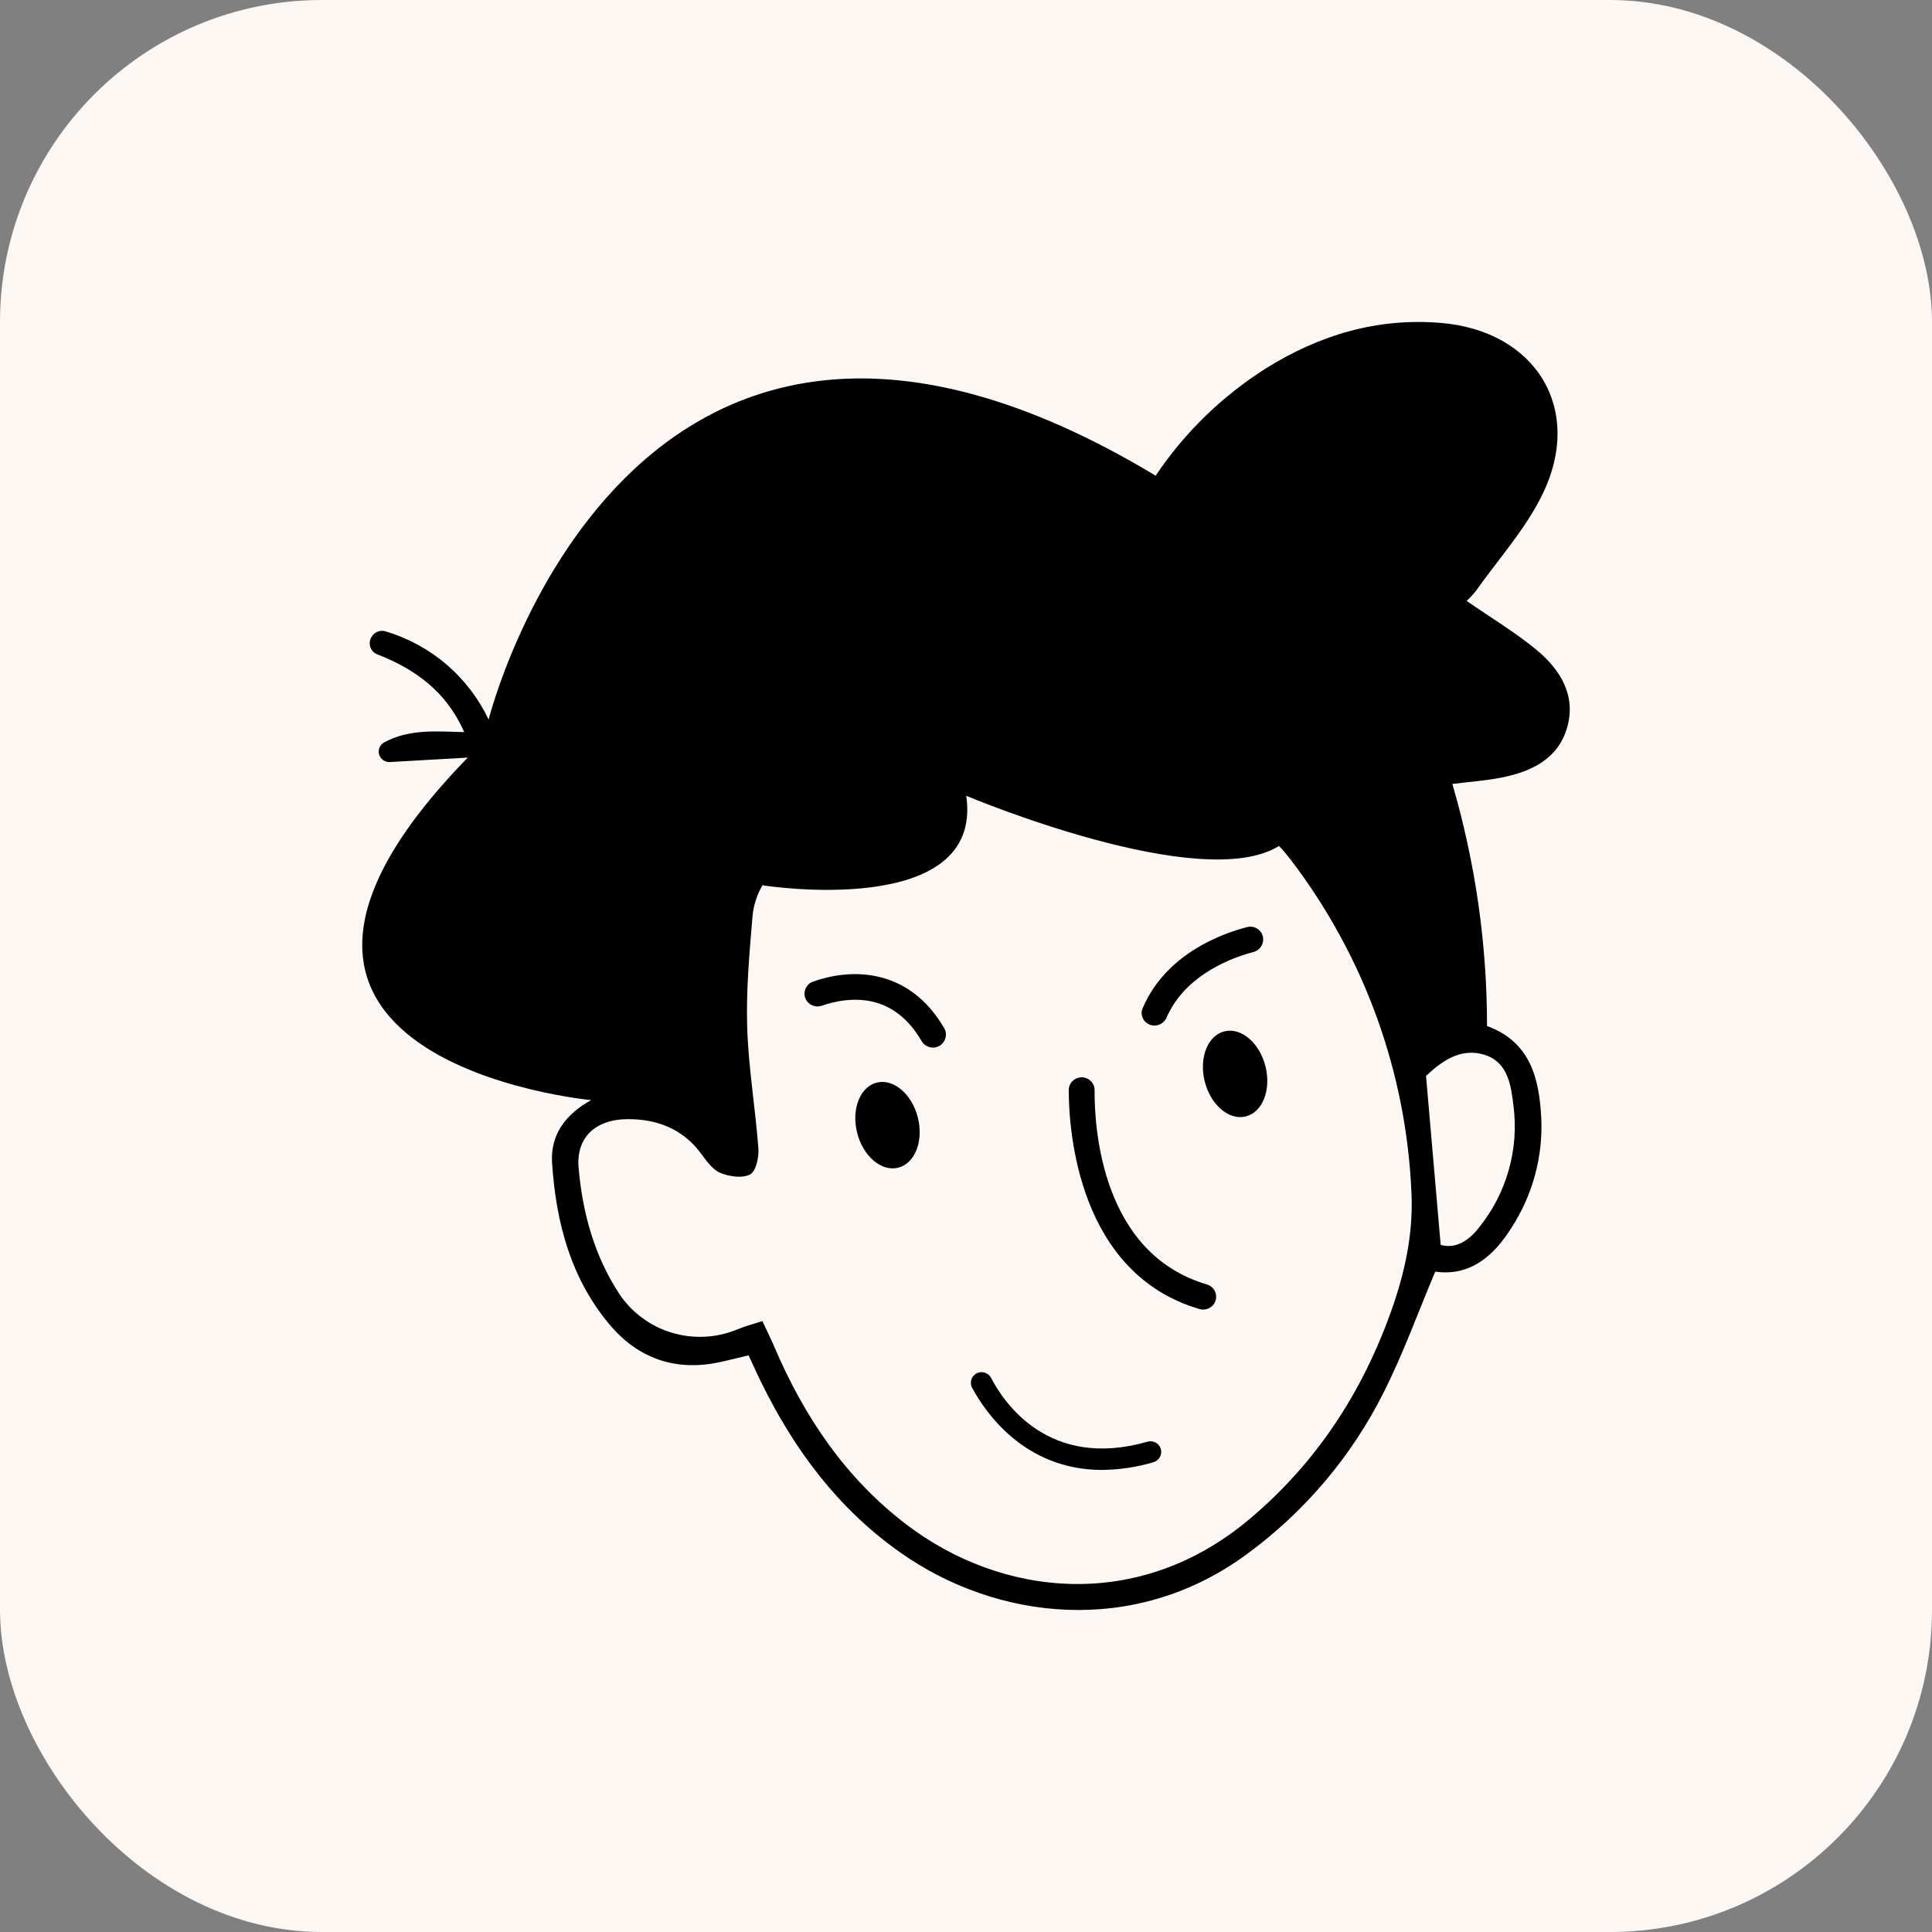<svg width="48" height="48" viewBox="0 0 48 48" fill="none" xmlns="http://www.w3.org/2000/svg">
<rect x="0" y="0" width="48" height="48" fill="#808080" stroke="none"/>
<rect width="48" height="48" rx="8" fill="#FDF7F4"/>
<path d="M31.168 23.644C31.239 23.619 31.299 23.571 31.337 23.506C31.376 23.442 31.391 23.367 31.379 23.293V23.278C31.37 23.235 31.353 23.195 31.328 23.16C31.302 23.124 31.27 23.094 31.233 23.071C31.196 23.049 31.155 23.033 31.111 23.027C31.068 23.02 31.024 23.023 30.982 23.034C30.397 23.184 28.973 23.679 28.391 25.044C28.373 25.083 28.363 25.126 28.363 25.169C28.363 25.212 28.373 25.255 28.391 25.294C28.41 25.335 28.437 25.371 28.471 25.401C28.505 25.43 28.544 25.453 28.588 25.466C28.618 25.476 28.65 25.48 28.682 25.48C28.746 25.48 28.809 25.461 28.862 25.426C28.915 25.39 28.957 25.341 28.982 25.282C29.456 24.196 30.65 23.78 31.143 23.652L31.168 23.644Z" fill="black"/>
<path d="M23.463 25.553C23.101 24.93 22.62 24.516 22.027 24.323C21.285 24.078 20.564 24.258 20.202 24.387C20.159 24.402 20.119 24.426 20.086 24.458C20.053 24.49 20.027 24.528 20.011 24.57C19.994 24.613 19.986 24.658 19.989 24.703C19.991 24.749 20.003 24.793 20.024 24.834C20.06 24.902 20.119 24.954 20.192 24.983C20.264 25.011 20.343 25.012 20.416 24.987C20.705 24.886 21.27 24.743 21.828 24.928C22.258 25.07 22.618 25.385 22.897 25.865C22.925 25.914 22.966 25.955 23.016 25.984C23.066 26.012 23.122 26.027 23.179 26.027C23.227 26.027 23.274 26.017 23.317 25.996C23.357 25.977 23.392 25.95 23.421 25.916C23.45 25.883 23.472 25.844 23.485 25.802C23.499 25.761 23.504 25.718 23.5 25.675C23.497 25.632 23.484 25.591 23.463 25.553Z" fill="black"/>
<path d="M22.311 29.012C22.729 28.91 22.95 28.355 22.805 27.77C22.66 27.186 22.204 26.795 21.787 26.896C21.369 26.998 21.149 27.554 21.294 28.138C21.439 28.722 21.894 29.113 22.311 29.012Z" fill="black"/>
<path d="M30.948 27.738C31.366 27.637 31.586 27.081 31.441 26.497C31.296 25.913 30.841 25.521 30.423 25.623C30.006 25.724 29.785 26.28 29.93 26.864C30.075 27.448 30.531 27.84 30.948 27.738Z" fill="black"/>
<path d="M29.987 31.912C27.366 31.145 27.188 28.022 27.195 27.083C27.196 27.002 27.165 26.925 27.109 26.866C27.053 26.807 26.977 26.771 26.895 26.766C26.852 26.764 26.808 26.77 26.767 26.785C26.725 26.799 26.688 26.822 26.655 26.852C26.623 26.881 26.597 26.916 26.58 26.956C26.562 26.996 26.553 27.039 26.553 27.082C26.553 28.137 26.804 31.646 29.804 32.524C29.833 32.532 29.864 32.536 29.894 32.536C29.951 32.536 30.007 32.521 30.055 32.492C30.11 32.461 30.154 32.415 30.181 32.359C30.209 32.303 30.22 32.241 30.213 32.179C30.205 32.117 30.18 32.059 30.139 32.012C30.099 31.964 30.045 31.93 29.985 31.912H29.987Z" fill="black"/>
<path d="M27.379 36.52C25.456 36.52 24.481 35.089 24.153 34.48C24.135 34.447 24.124 34.41 24.122 34.372C24.119 34.335 24.125 34.297 24.138 34.262C24.151 34.227 24.172 34.195 24.199 34.168C24.226 34.141 24.258 34.12 24.293 34.107L24.523 34.02L24.273 34.115L24.289 34.109C24.351 34.085 24.419 34.085 24.48 34.108C24.542 34.131 24.592 34.175 24.623 34.233C24.942 34.85 26.06 36.52 28.507 35.819C28.573 35.799 28.644 35.806 28.705 35.837C28.767 35.868 28.813 35.922 28.836 35.986C28.847 36.02 28.852 36.056 28.849 36.092C28.846 36.128 28.837 36.163 28.82 36.195C28.803 36.227 28.78 36.255 28.752 36.278C28.724 36.301 28.692 36.318 28.657 36.328C28.242 36.452 27.812 36.516 27.379 36.52Z" fill="black"/>
<path d="M38.178 16.149C37.649 15.71 37.049 15.354 36.439 14.93C36.521 14.853 36.597 14.771 36.667 14.683C37.228 13.89 37.899 13.148 38.318 12.289C39.363 10.163 38.154 8.207 35.777 8.021C34.199 7.896 32.778 8.326 31.456 9.149C30.364 9.84 29.429 10.749 28.712 11.818C15.612 3.932 12.14 17.878 12.14 17.878C11.893 17.356 11.538 16.891 11.098 16.513C10.657 16.136 10.142 15.854 9.584 15.687C9.518 15.666 9.446 15.668 9.382 15.694C9.317 15.719 9.264 15.765 9.23 15.825L9.224 15.836C9.203 15.873 9.19 15.915 9.186 15.957C9.183 16 9.189 16.043 9.203 16.083C9.218 16.123 9.241 16.159 9.271 16.19C9.302 16.22 9.338 16.244 9.379 16.259C10.338 16.634 11.095 17.195 11.534 18.189C10.822 18.171 10.163 18.108 9.54 18.447C9.488 18.477 9.448 18.524 9.426 18.579C9.404 18.634 9.403 18.695 9.421 18.752C9.439 18.807 9.475 18.855 9.524 18.887C9.572 18.92 9.63 18.936 9.689 18.933L11.622 18.822C4.28 26.359 14.687 27.332 14.687 27.332C14.048 27.682 13.67 28.2 13.716 28.891C13.812 30.36 14.177 31.762 15.152 32.917C15.844 33.735 16.755 34.072 17.838 33.851C18.093 33.798 18.344 33.733 18.599 33.673C18.713 33.919 18.805 34.128 18.907 34.333C19.728 36.011 20.819 37.483 22.372 38.574C24.732 40.242 28.162 40.679 30.972 38.617C32.415 37.561 33.583 36.181 34.379 34.589C34.861 33.634 35.225 32.619 35.658 31.594C36.52 31.713 37.108 31.215 37.557 30.495C38.081 29.684 38.338 28.732 38.292 27.771C38.24 26.809 38.034 25.891 36.945 25.491C36.945 23.456 36.655 21.431 36.083 19.477C36.523 19.422 36.915 19.395 37.297 19.32C38.05 19.171 38.719 18.853 38.939 18.061C39.158 17.27 38.762 16.634 38.178 16.149ZM34.567 32.564C33.848 34.586 32.712 36.336 31.052 37.735C28.281 40.072 24.867 39.665 22.522 37.878C20.997 36.717 19.97 35.183 19.231 33.444C19.148 33.253 19.055 33.067 18.941 32.822C18.712 32.898 18.514 32.947 18.325 33.026C17.806 33.243 17.227 33.273 16.688 33.11C16.149 32.947 15.685 32.601 15.378 32.134C14.762 31.188 14.471 30.123 14.375 29.014C14.311 28.266 14.786 27.805 15.607 27.805C16.332 27.805 16.966 28.049 17.417 28.66C17.552 28.843 17.703 29.059 17.896 29.14C18.118 29.232 18.447 29.28 18.636 29.178C18.782 29.1 18.857 28.756 18.842 28.538C18.768 27.535 18.596 26.537 18.564 25.533C18.535 24.618 18.617 23.704 18.694 22.79C18.716 22.502 18.805 22.224 18.954 21.977L18.964 21.998C18.964 21.998 24.454 22.86 24.006 19.771C24.051 19.79 29.839 22.225 31.776 21.018C31.879 21.125 31.972 21.236 32.063 21.354C33.897 23.753 34.946 26.65 35.068 29.657C35.113 30.658 34.901 31.625 34.567 32.564ZM36.893 26.21C37.469 26.396 37.541 26.97 37.602 27.474C37.671 28.009 37.631 28.552 37.484 29.07C37.338 29.589 37.087 30.074 36.748 30.495C36.505 30.807 36.184 31.039 35.793 30.929C35.673 29.543 35.555 28.186 35.429 26.729C35.807 26.383 36.278 26.012 36.893 26.21Z" fill="black"/>
</svg>
